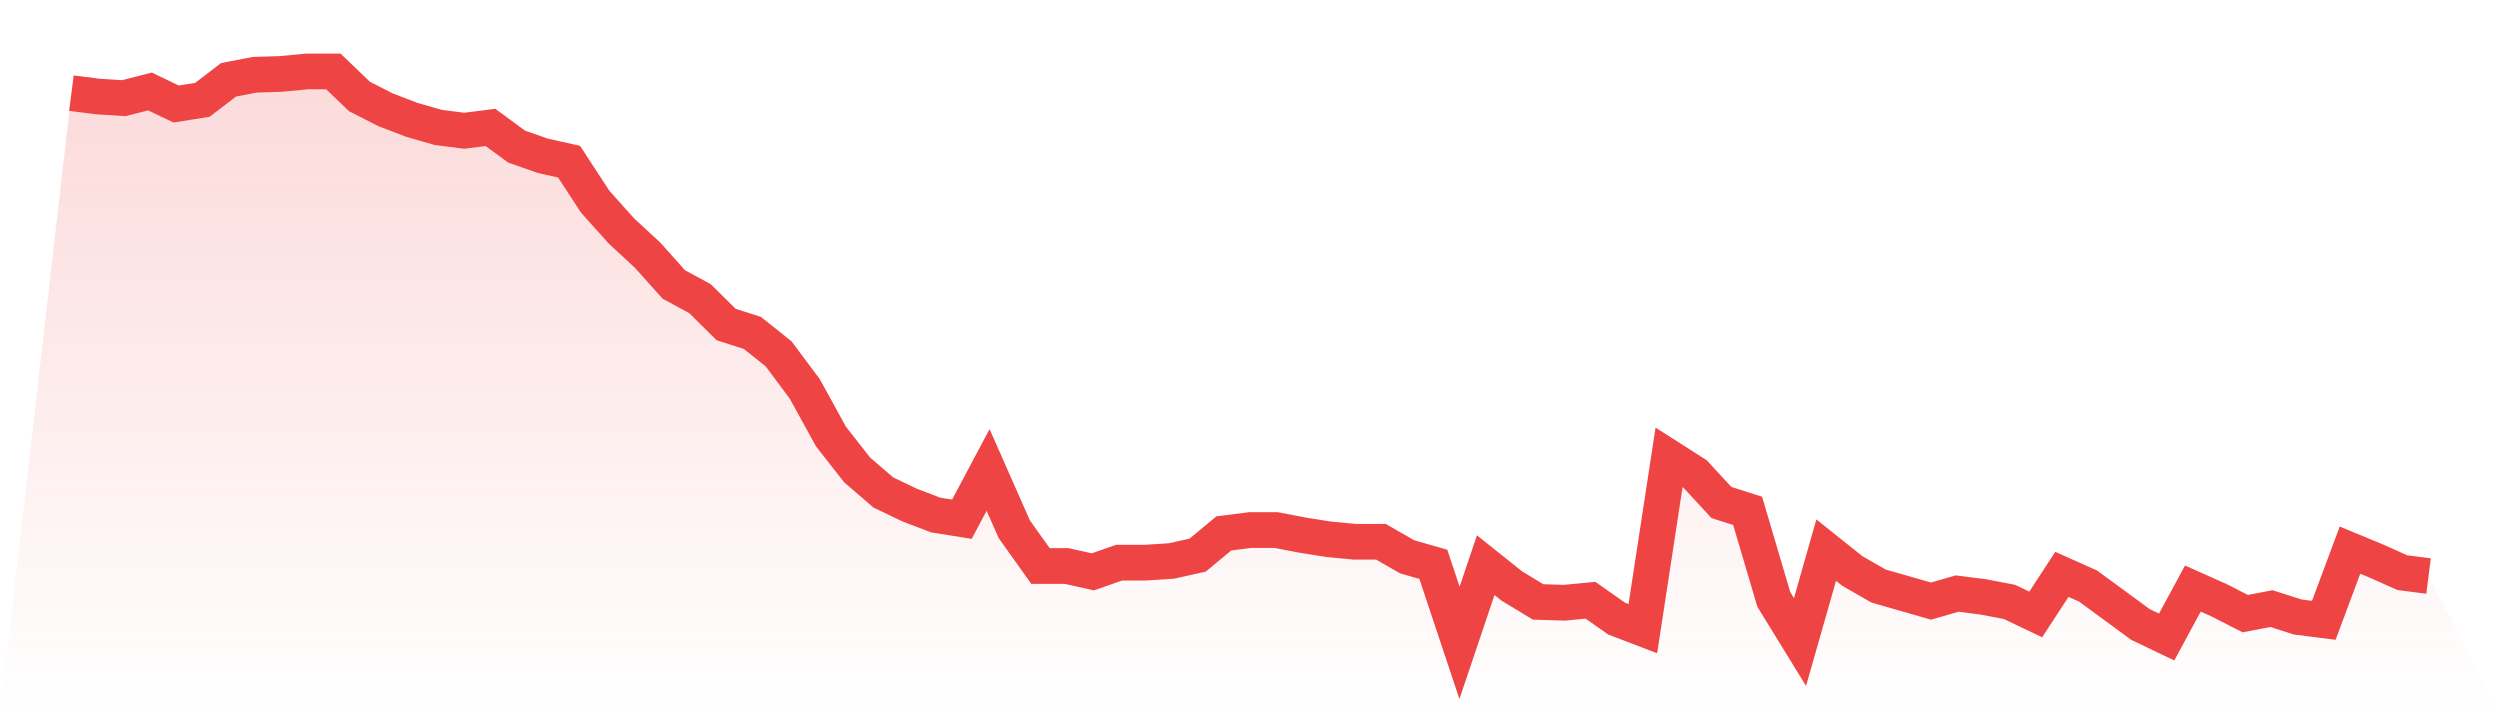<svg viewBox="0 0 140 40" xmlns="http://www.w3.org/2000/svg">
<defs>
<linearGradient id="gradient" x1="0" x2="0" y1="0" y2="1">
<stop offset="0%" stop-color="#ef4444" stop-opacity="0.2"/>
<stop offset="100%" stop-color="#ef4444" stop-opacity="0"/>
</linearGradient>
</defs>
<path d="M4,5.216 L4,5.216 L5.467,5.404 L6.933,5.497 L8.4,5.123 L9.867,5.825 L11.333,5.591 L12.8,4.468 L14.267,4.187 L15.733,4.14 L17.2,4 L18.667,4 L20.133,5.404 L21.6,6.152 L23.067,6.713 L24.533,7.135 L26,7.322 L27.467,7.135 L28.933,8.211 L30.4,8.725 L31.867,9.053 L33.333,11.298 L34.8,12.936 L36.267,14.292 L37.733,15.93 L39.2,16.725 L40.667,18.175 L42.133,18.643 L43.6,19.813 L45.067,21.778 L46.533,24.444 L48,26.316 L49.467,27.579 L50.933,28.281 L52.4,28.842 L53.867,29.076 L55.333,26.316 L56.8,29.637 L58.267,31.696 L59.733,31.696 L61.2,32.023 L62.667,31.509 L64.133,31.509 L65.6,31.415 L67.067,31.088 L68.533,29.871 L70,29.684 L71.467,29.684 L72.933,29.965 L74.4,30.199 L75.867,30.339 L77.333,30.339 L78.8,31.181 L80.267,31.602 L81.733,36 L83.2,31.649 L84.667,32.819 L86.133,33.708 L87.6,33.754 L89.067,33.614 L90.533,34.643 L92,35.205 L93.467,25.614 L94.933,26.55 L96.4,28.14 L97.867,28.608 L99.333,33.567 L100.8,35.953 L102.267,30.807 L103.733,31.977 L105.2,32.819 L106.667,33.24 L108.133,33.661 L109.6,33.24 L111.067,33.427 L112.533,33.708 L114,34.409 L115.467,32.164 L116.933,32.819 L118.4,33.895 L119.867,34.971 L121.333,35.673 L122.8,32.959 L124.267,33.614 L125.733,34.363 L127.2,34.082 L128.667,34.55 L130.133,34.737 L131.6,30.807 L133.067,31.415 L134.533,32.07 L136,32.257 L140,40 L0,40 z" fill="url(#gradient)"/>
<path d="M4,5.216 L4,5.216 L5.467,5.404 L6.933,5.497 L8.4,5.123 L9.867,5.825 L11.333,5.591 L12.8,4.468 L14.267,4.187 L15.733,4.14 L17.2,4 L18.667,4 L20.133,5.404 L21.6,6.152 L23.067,6.713 L24.533,7.135 L26,7.322 L27.467,7.135 L28.933,8.211 L30.4,8.725 L31.867,9.053 L33.333,11.298 L34.8,12.936 L36.267,14.292 L37.733,15.93 L39.2,16.725 L40.667,18.175 L42.133,18.643 L43.6,19.813 L45.067,21.778 L46.533,24.444 L48,26.316 L49.467,27.579 L50.933,28.281 L52.4,28.842 L53.867,29.076 L55.333,26.316 L56.8,29.637 L58.267,31.696 L59.733,31.696 L61.2,32.023 L62.667,31.509 L64.133,31.509 L65.6,31.415 L67.067,31.088 L68.533,29.871 L70,29.684 L71.467,29.684 L72.933,29.965 L74.4,30.199 L75.867,30.339 L77.333,30.339 L78.8,31.181 L80.267,31.602 L81.733,36 L83.2,31.649 L84.667,32.819 L86.133,33.708 L87.6,33.754 L89.067,33.614 L90.533,34.643 L92,35.205 L93.467,25.614 L94.933,26.55 L96.4,28.14 L97.867,28.608 L99.333,33.567 L100.8,35.953 L102.267,30.807 L103.733,31.977 L105.2,32.819 L106.667,33.24 L108.133,33.661 L109.6,33.24 L111.067,33.427 L112.533,33.708 L114,34.409 L115.467,32.164 L116.933,32.819 L118.4,33.895 L119.867,34.971 L121.333,35.673 L122.8,32.959 L124.267,33.614 L125.733,34.363 L127.2,34.082 L128.667,34.55 L130.133,34.737 L131.6,30.807 L133.067,31.415 L134.533,32.07 L136,32.257" fill="none" stroke="#ef4444" stroke-width="2"/>
</svg>